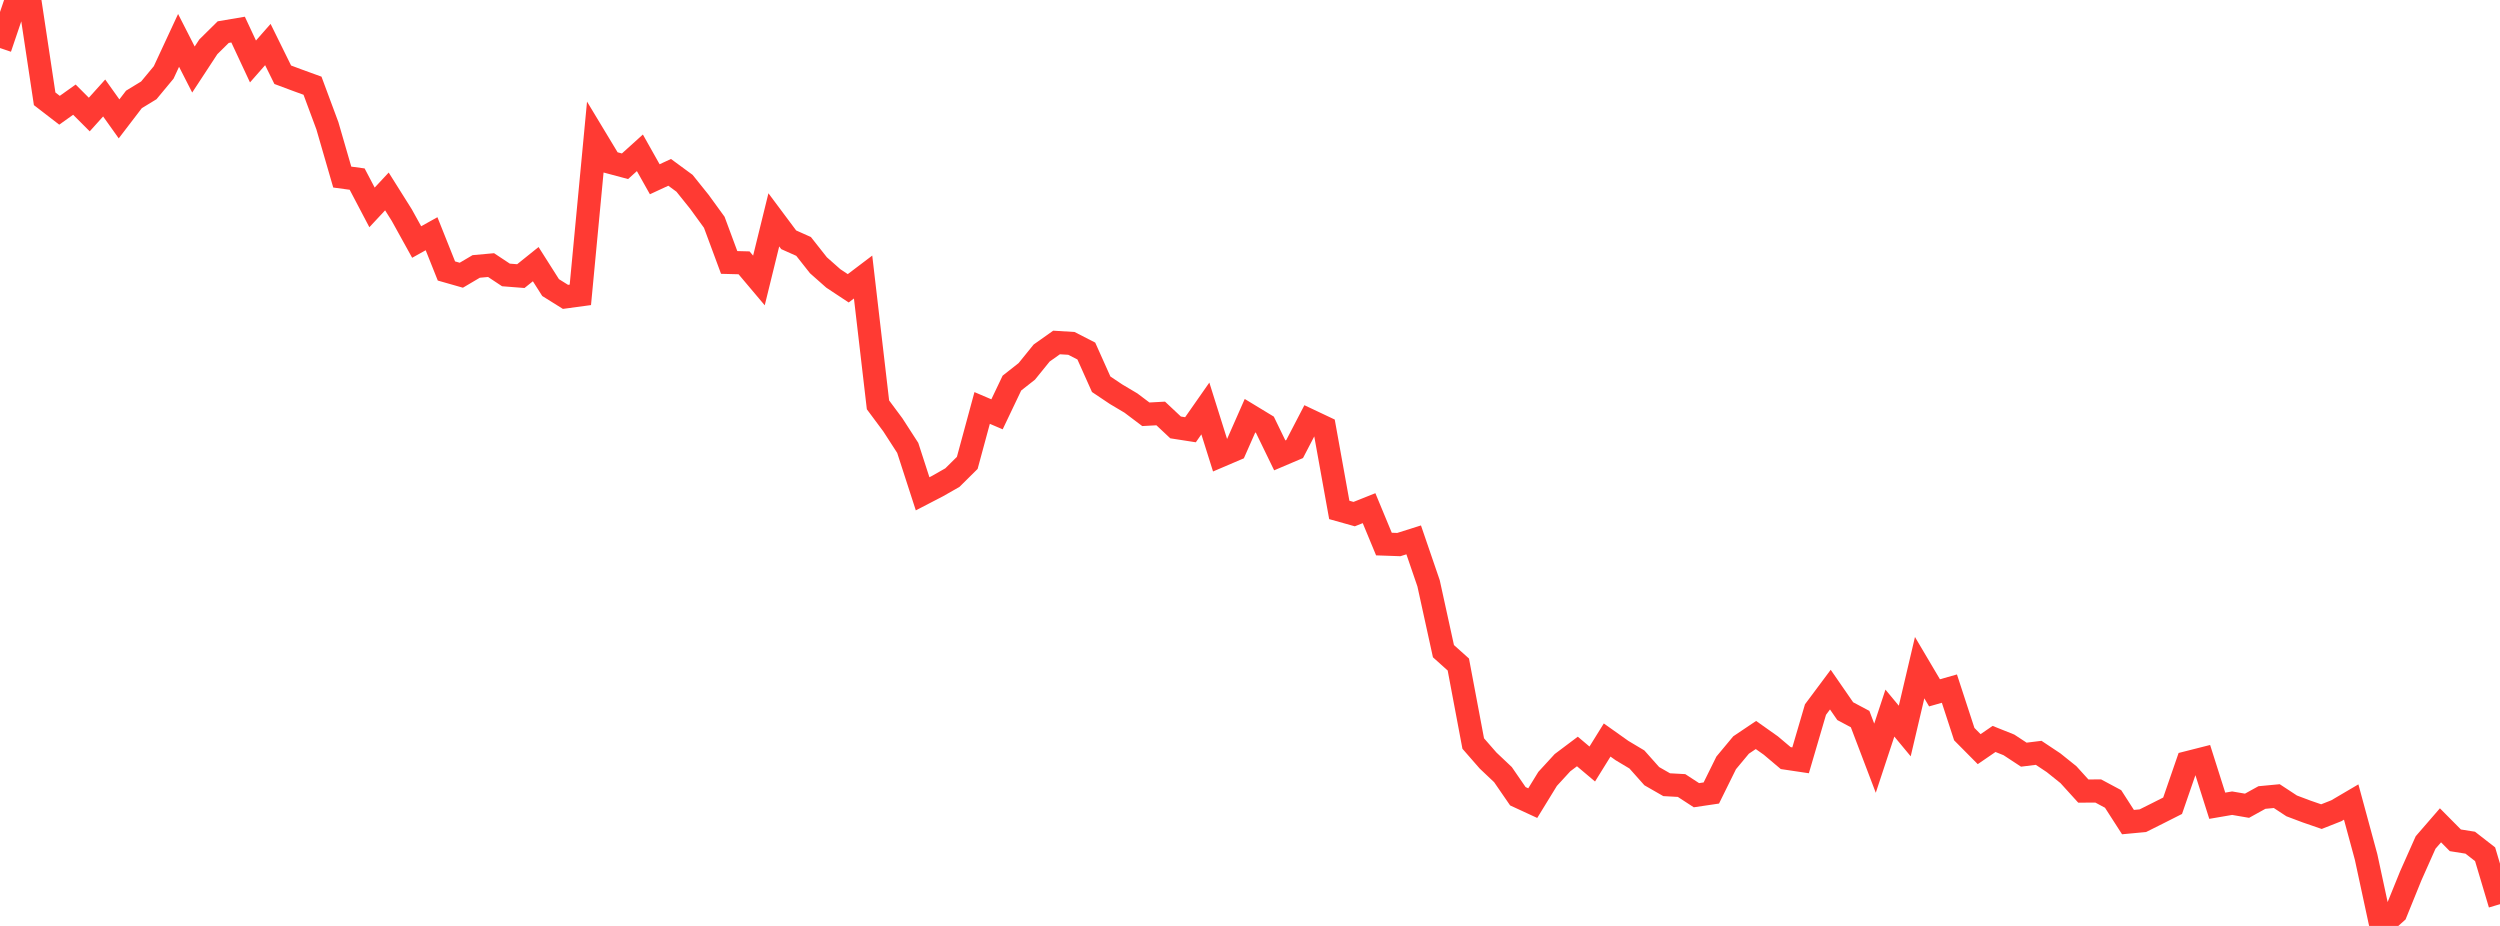 <?xml version="1.0" standalone="no"?>
<!DOCTYPE svg PUBLIC "-//W3C//DTD SVG 1.1//EN" "http://www.w3.org/Graphics/SVG/1.1/DTD/svg11.dtd">

<svg width="135" height="50" viewBox="0 0 135 50" preserveAspectRatio="none" 
  xmlns="http://www.w3.org/2000/svg"
  xmlns:xlink="http://www.w3.org/1999/xlink">


<polyline points="0.0, 2.594 0.804, 0.223 1.607, 0.0 2.411, 5.335 3.214, 5.954 4.018, 5.381 4.821, 6.185 5.625, 5.291 6.429, 6.419 7.232, 5.369 8.036, 4.879 8.839, 3.911 9.643, 2.181 10.446, 3.754 11.25, 2.528 12.054, 1.734 12.857, 1.598 13.661, 3.319 14.464, 2.405 15.268, 4.036 16.071, 4.336 16.875, 4.628 17.679, 6.792 18.482, 9.562 19.286, 9.671 20.089, 11.2 20.893, 10.338 21.696, 11.616 22.5, 13.069 23.304, 12.621 24.107, 14.633 24.911, 14.862 25.714, 14.388 26.518, 14.315 27.321, 14.847 28.125, 14.91 28.929, 14.264 29.732, 15.529 30.536, 16.031 31.339, 15.922 32.143, 7.432 32.946, 8.763 33.75, 8.978 34.554, 8.252 35.357, 9.68 36.161, 9.307 36.964, 9.897 37.768, 10.898 38.571, 12.004 39.375, 14.172 40.179, 14.193 40.982, 15.145 41.786, 11.872 42.589, 12.948 43.393, 13.307 44.196, 14.325 45.0, 15.036 45.804, 15.568 46.607, 14.96 47.411, 21.862 48.214, 22.942 49.018, 24.187 49.821, 26.666 50.625, 26.249 51.429, 25.791 52.232, 24.996 53.036, 22.03 53.839, 22.373 54.643, 20.687 55.446, 20.055 56.25, 19.063 57.054, 18.494 57.857, 18.543 58.661, 18.956 59.464, 20.749 60.268, 21.288 61.071, 21.765 61.875, 22.371 62.679, 22.327 63.482, 23.081 64.286, 23.206 65.089, 22.058 65.893, 24.614 66.696, 24.271 67.5, 22.448 68.304, 22.936 69.107, 24.59 69.911, 24.248 70.714, 22.703 71.518, 23.083 72.321, 27.536 73.125, 27.762 73.929, 27.441 74.732, 29.379 75.536, 29.407 76.339, 29.153 77.143, 31.499 77.946, 35.163 78.75, 35.884 79.554, 40.15 80.357, 41.07 81.161, 41.83 81.964, 42.997 82.768, 43.369 83.571, 42.06 84.375, 41.184 85.179, 40.58 85.982, 41.257 86.786, 39.961 87.589, 40.531 88.393, 41.011 89.196, 41.913 90.0, 42.374 90.804, 42.418 91.607, 42.941 92.411, 42.822 93.214, 41.196 94.018, 40.23 94.821, 39.69 95.625, 40.259 96.429, 40.937 97.232, 41.057 98.036, 38.317 98.839, 37.24 99.643, 38.403 100.446, 38.83 101.25, 40.943 102.054, 38.507 102.857, 39.475 103.661, 36.054 104.464, 37.413 105.268, 37.185 106.071, 39.643 106.875, 40.454 107.679, 39.903 108.482, 40.224 109.286, 40.752 110.089, 40.653 110.893, 41.188 111.696, 41.832 112.5, 42.718 113.304, 42.713 114.107, 43.143 114.911, 44.393 115.714, 44.318 116.518, 43.916 117.321, 43.51 118.125, 41.183 118.929, 40.979 119.732, 43.51 120.536, 43.372 121.339, 43.51 122.143, 43.066 122.946, 42.99 123.75, 43.518 124.554, 43.821 125.357, 44.098 126.161, 43.781 126.964, 43.309 127.768, 46.273 128.571, 50.0 129.375, 49.282 130.179, 47.299 130.982, 45.495 131.786, 44.567 132.589, 45.377 133.393, 45.505 134.196, 46.13 135.0, 48.826" fill="none" stroke="#ff3a33" stroke-width="1.25"/>

</svg>